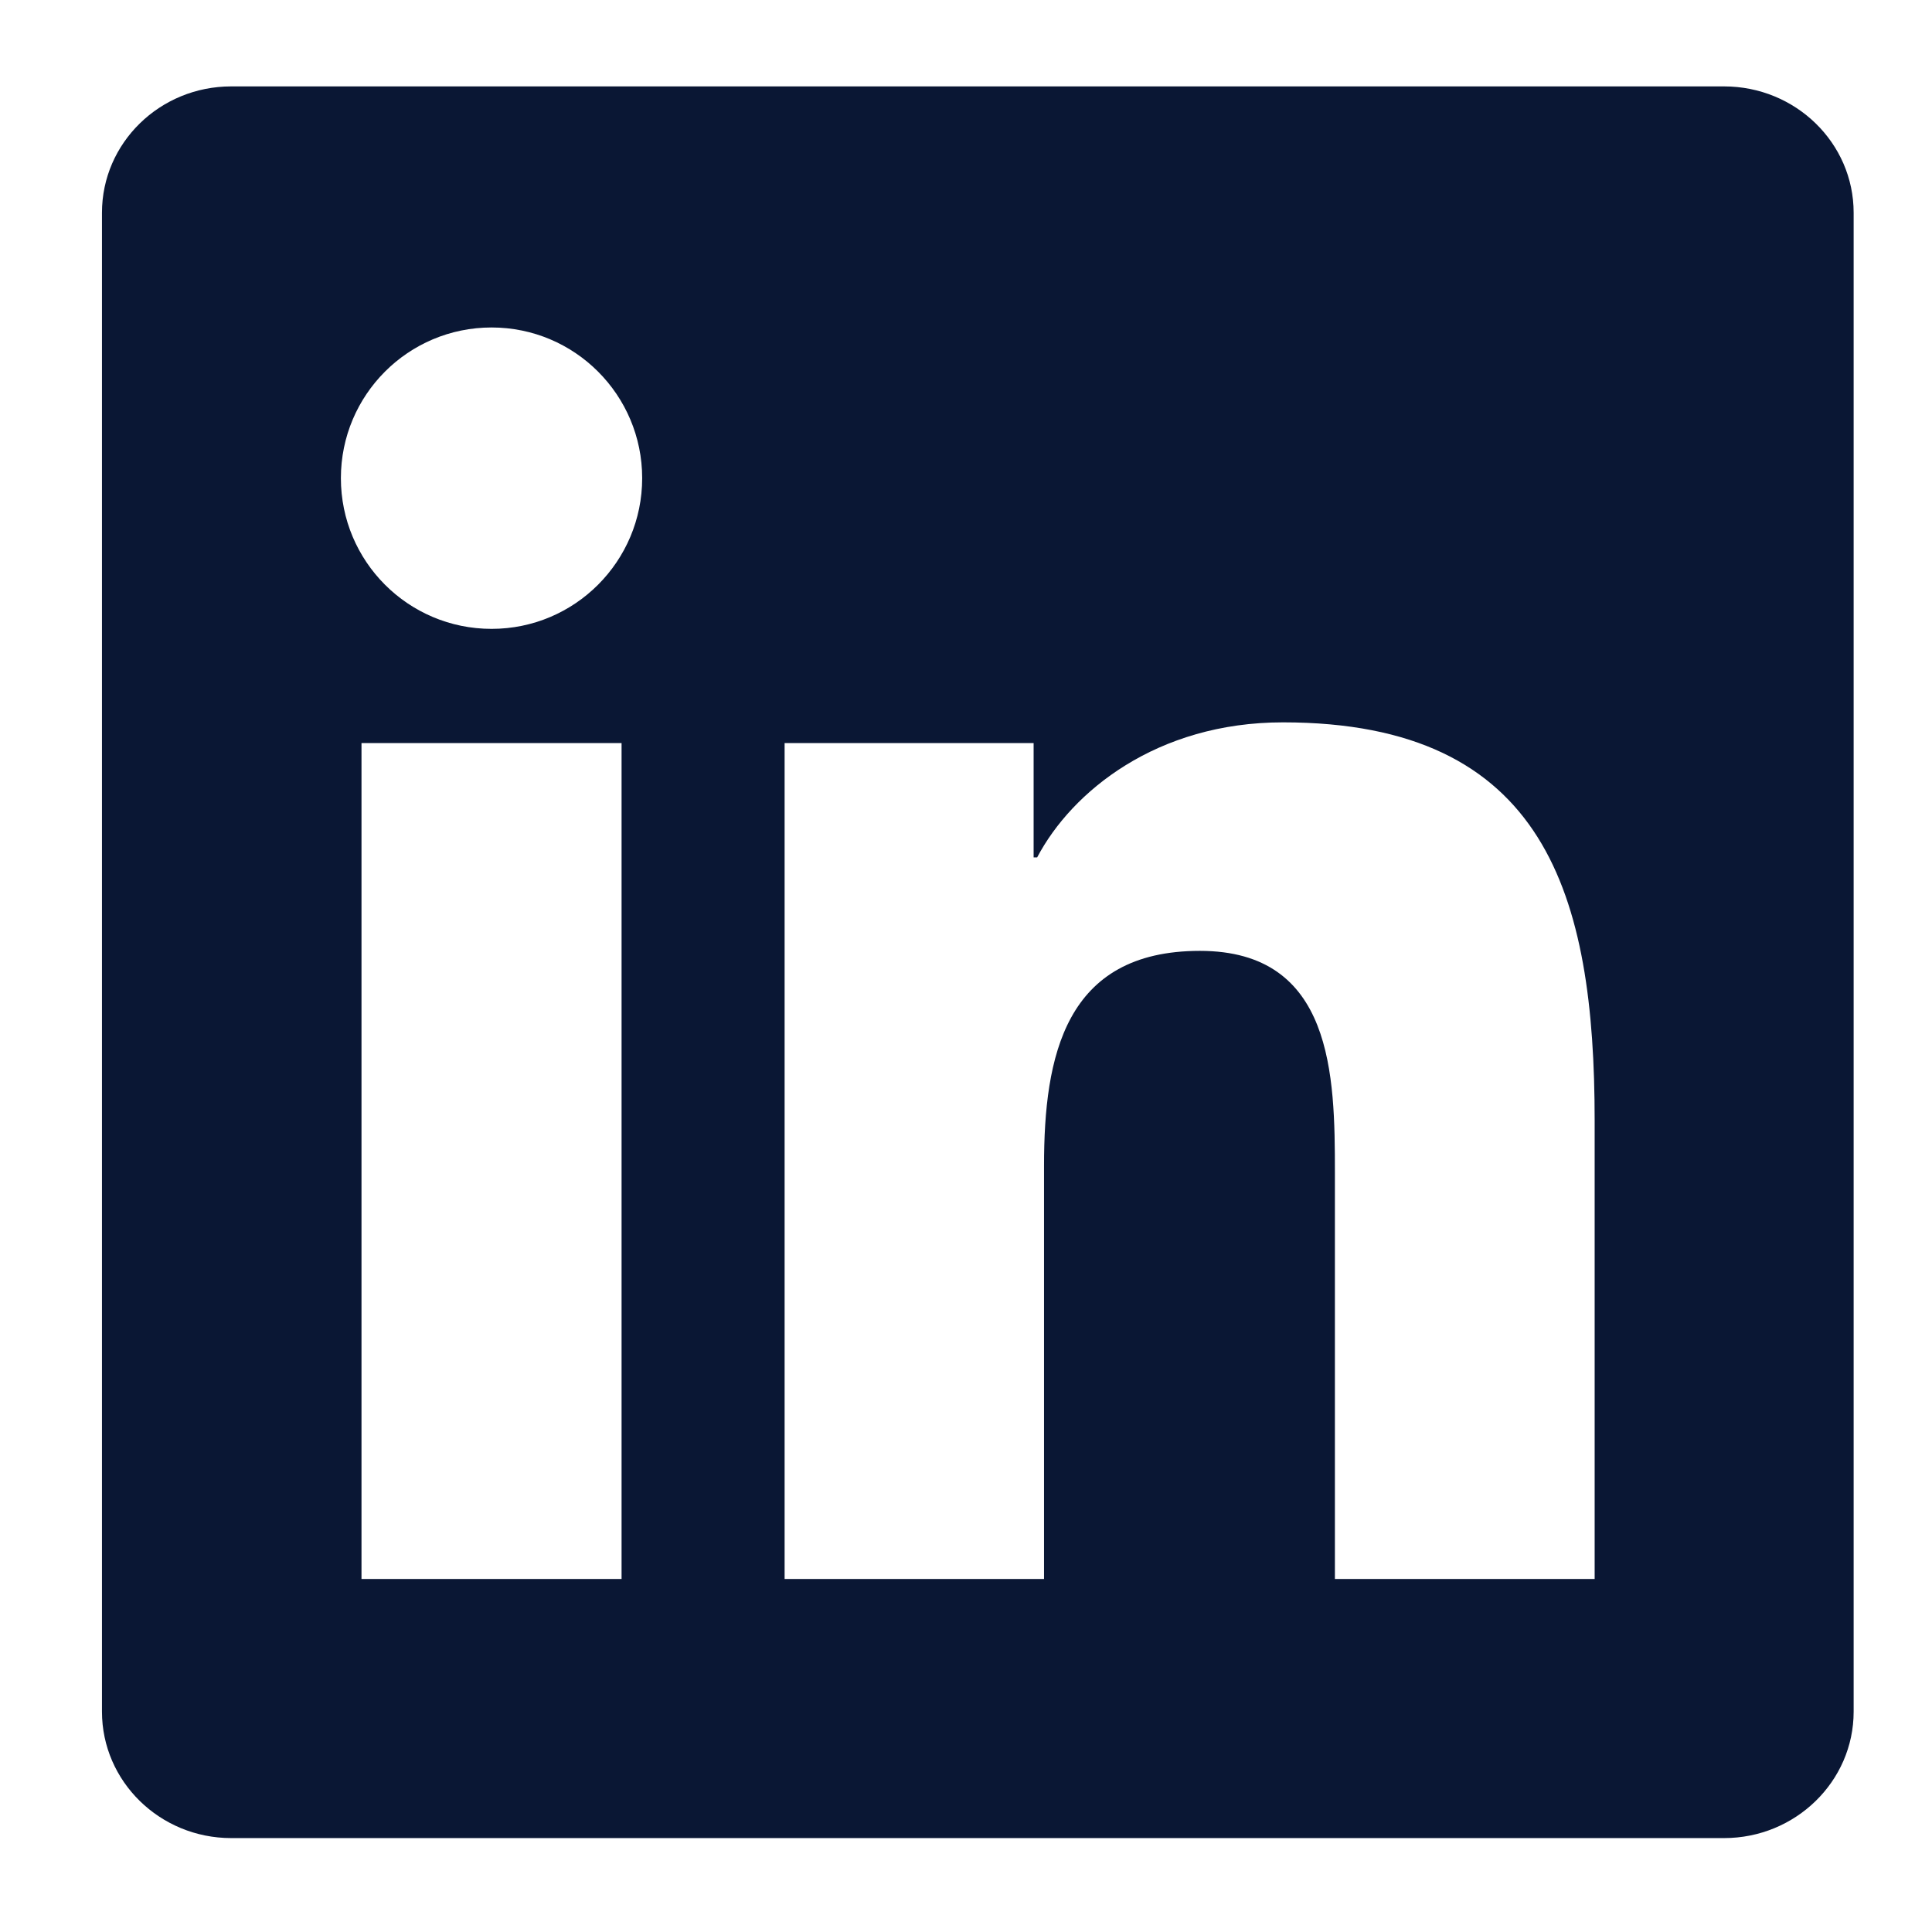 <svg width="18" height="18" viewBox="0 0 18 18" fill="none" xmlns="http://www.w3.org/2000/svg">
<g clip-path="url(#clip0_1402_4268)">
<path fill-rule="evenodd" clip-rule="evenodd" d="M14.857 14.711H12.437V10.924C12.437 10.021 12.421 8.859 11.179 8.859C9.92 8.859 9.727 9.843 9.727 10.859V14.711H7.31V6.923H9.63V7.988H9.663C9.986 7.375 10.776 6.73 11.953 6.73C14.405 6.73 14.857 8.342 14.857 10.44V14.711ZM4.58 5.859C3.803 5.859 3.176 5.23 3.176 4.455C3.176 3.68 3.803 3.051 4.58 3.051C5.355 3.051 5.983 3.68 5.983 4.455C5.983 5.23 5.355 5.859 4.58 5.859ZM3.368 14.711H5.791V6.923H3.368V14.711ZM16.063 0.805H2.154C1.49 0.805 0.95 1.331 0.95 1.982V15.947C0.95 16.597 1.49 17.125 2.154 17.125H16.063C16.728 17.125 17.27 16.597 17.27 15.947V1.982C17.27 1.331 16.728 0.805 16.063 0.805Z" fill="#0A1734"/>
</g>
<defs>
<clipPath id="clip0_1402_4268">
<rect width="16.32" height="16.32" fill="white" transform="translate(0.95 0.805)"/>
</clipPath>
</defs>
</svg>
